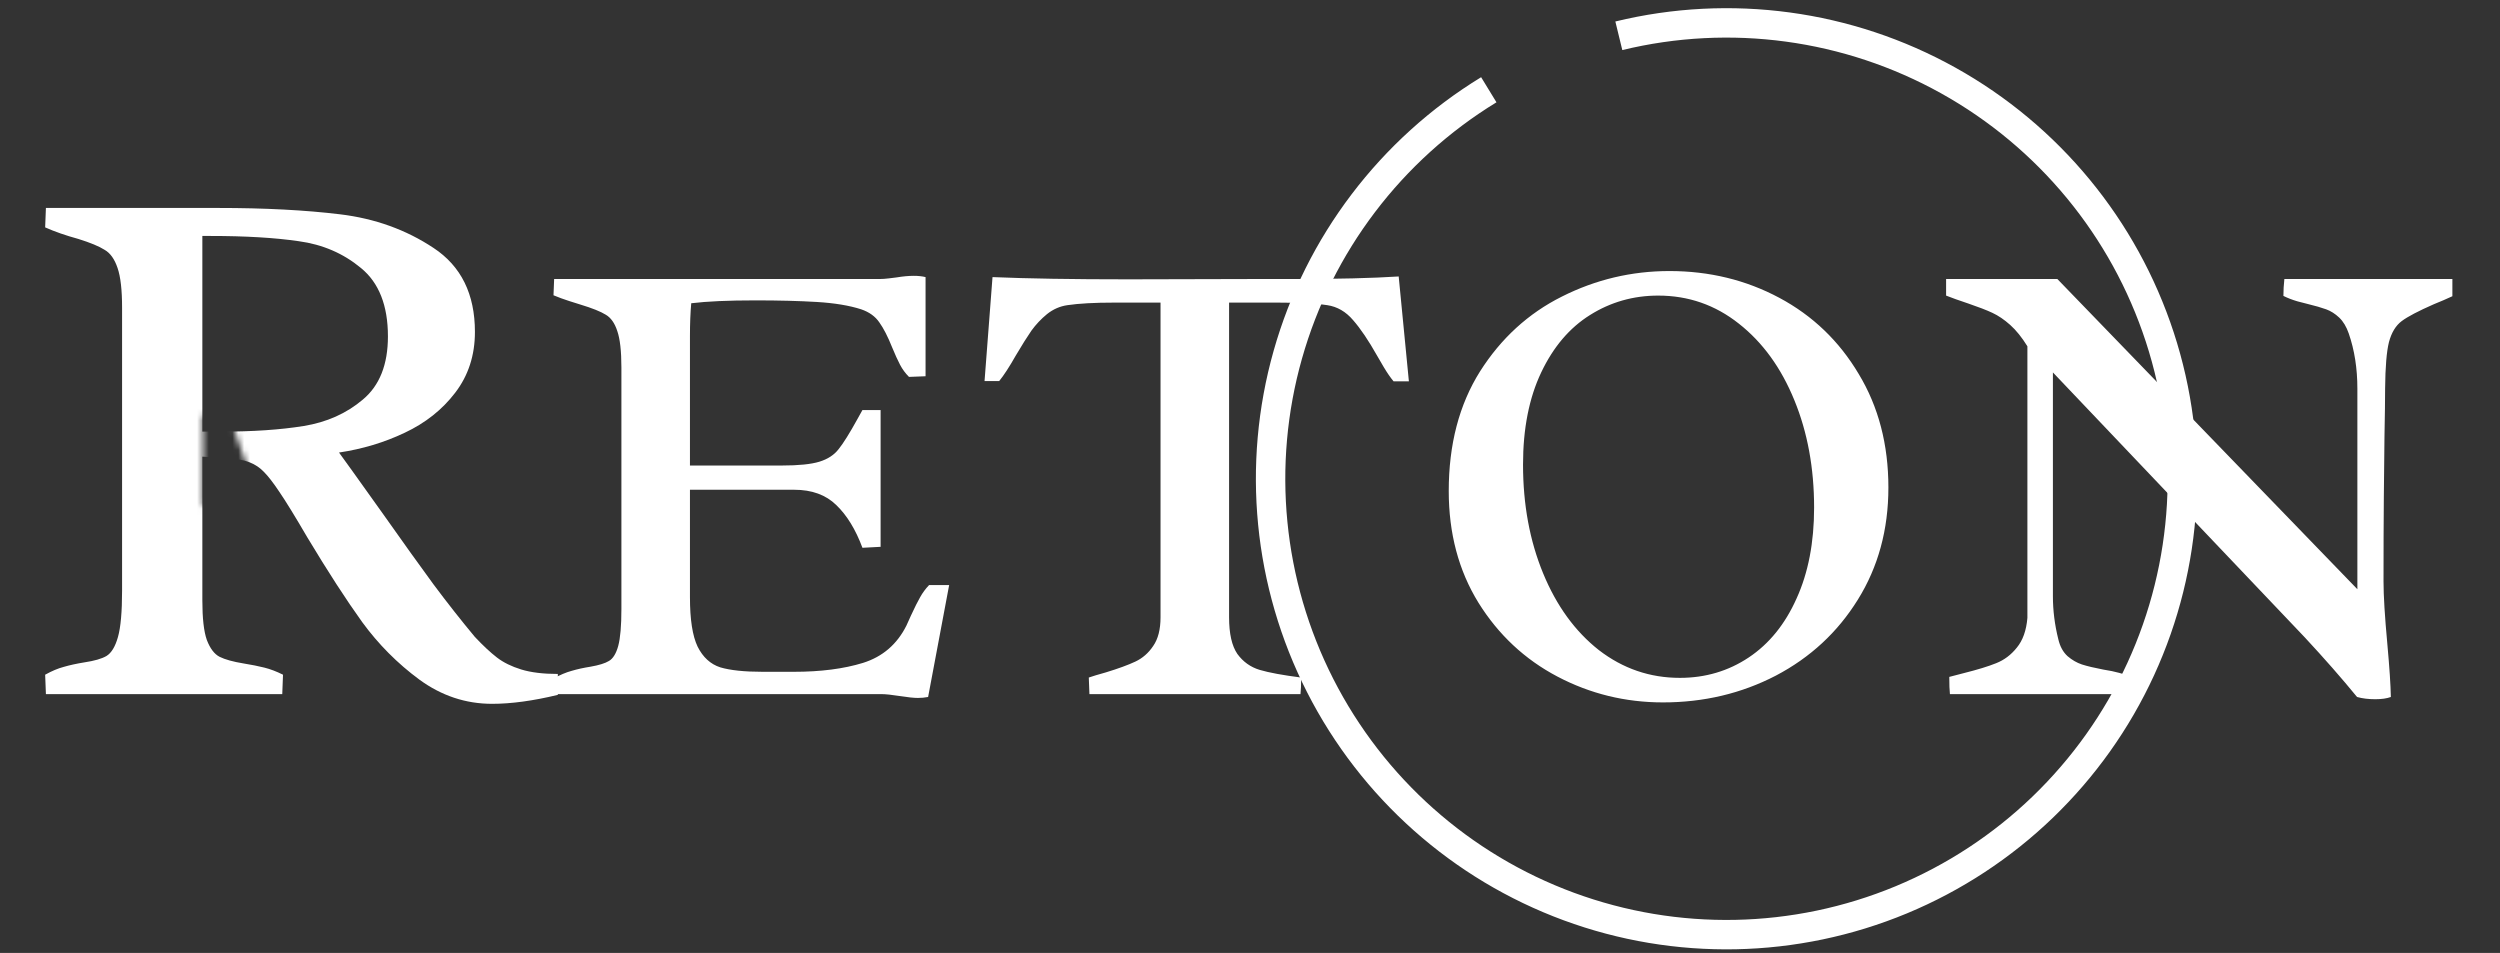<?xml version="1.0" encoding="UTF-8"?> <svg xmlns="http://www.w3.org/2000/svg" width="425" height="162" viewBox="0 0 425 162" fill="none"><rect x="0" y="0" width="425" height="162" fill="#333333" stroke="none"/><g clip-path="url(#clip0_894_298)"><mask id="mask0_894_298" style="mask-type:alpha" maskUnits="userSpaceOnUse" x="-7" y="20" width="105" height="111"><path d="M-0.5 115.5L12.5 108V88.5L-2.5 66.5L-6.5 33L9 20.5L94 24.5L98 108V128.5L73.5 125.5L43.5 83.5L37.5 66.5L34.5 71V85.5L53.5 119L46.5 125.5L9 131L-0.5 115.5Z" fill="#D9D9D9"></path></mask><g mask="url(#mask0_894_298)"><path d="M47.477 83.596C46.461 82.072 45.593 80.951 44.874 80.231C44.197 79.512 43.372 78.962 42.398 78.581C41.425 78.2 40.092 77.967 38.399 77.883L34.4 77.629V102.067C34.4 105.114 34.654 107.357 35.162 108.796C35.712 110.235 36.432 111.187 37.32 111.652C38.251 112.118 39.627 112.499 41.446 112.795C42.758 113.007 43.922 113.239 44.938 113.493C45.953 113.747 47.011 114.149 48.111 114.699L47.984 118H7.804L7.677 114.699C8.819 114.064 9.877 113.62 10.851 113.366C11.866 113.07 13.03 112.816 14.342 112.604C16.035 112.351 17.283 111.991 18.087 111.525C18.933 111.018 19.589 109.938 20.055 108.288C20.52 106.638 20.753 104.014 20.753 100.417V52.302C20.753 49.297 20.499 47.054 19.991 45.573C19.483 44.05 18.743 43.013 17.77 42.463C16.838 41.87 15.357 41.257 13.326 40.622C11.168 40.03 9.285 39.374 7.677 38.654L7.804 35.353H37.066C44.98 35.353 51.899 35.713 57.823 36.433C63.748 37.152 69.037 39.056 73.692 42.145C78.39 45.235 80.738 49.995 80.738 56.428C80.738 60.406 79.617 63.855 77.374 66.774C75.174 69.652 72.317 71.916 68.805 73.566C65.335 75.217 61.611 76.338 57.633 76.931C58.141 77.608 60.658 81.12 65.186 87.468C68.53 92.207 71.365 96.164 73.692 99.338C76.062 102.512 78.411 105.495 80.738 108.288C82.135 109.769 83.383 110.933 84.483 111.779C85.584 112.626 86.959 113.303 88.609 113.811C90.26 114.318 92.333 114.572 94.83 114.572V118.127C90.641 119.143 86.917 119.65 83.658 119.65C79.172 119.65 75.046 118.275 71.28 115.524C67.556 112.774 64.319 109.515 61.568 105.749C58.86 101.983 55.75 97.18 52.237 91.34C50.164 87.785 48.577 85.204 47.477 83.596ZM37.574 73.376C42.991 73.376 47.667 73.059 51.602 72.424C55.538 71.789 58.902 70.287 61.695 67.917C64.531 65.547 65.948 61.971 65.948 57.19C65.948 51.942 64.425 48.07 61.378 45.573C58.373 43.077 54.84 41.553 50.777 41.003C46.715 40.41 41.721 40.114 35.797 40.114H34.4V73.376H37.574Z" fill="white"></path></g><path d="M157.779 118.488C157.201 118.596 156.623 118.65 156.044 118.65C155.358 118.65 154.328 118.542 152.955 118.325C151.582 118.108 150.534 118 149.812 118H94.203L94.095 115.344C95.215 114.73 96.245 114.296 97.184 114.043C98.16 113.754 99.226 113.52 100.382 113.339C101.827 113.086 102.875 112.761 103.525 112.363C104.212 111.966 104.736 111.117 105.097 109.816C105.458 108.479 105.639 106.383 105.639 103.529V62.5C105.639 59.682 105.404 57.604 104.935 56.267C104.501 54.93 103.851 54.009 102.983 53.503C102.116 52.961 100.671 52.383 98.647 51.769C98.322 51.66 97.69 51.461 96.751 51.172C95.847 50.883 94.962 50.558 94.095 50.197L94.203 47.433H149.486C149.992 47.433 150.534 47.397 151.112 47.324C151.727 47.252 152.16 47.198 152.413 47.162C153.497 46.981 154.473 46.891 155.34 46.891C156.099 46.891 156.767 46.963 157.345 47.107V63.963L154.527 64.072C153.913 63.458 153.407 62.771 153.009 62.012C152.612 61.253 152.16 60.26 151.654 59.031C150.932 57.225 150.209 55.815 149.486 54.804C148.8 53.792 147.77 53.051 146.397 52.581C144.374 51.931 141.862 51.516 138.863 51.335C135.864 51.154 132.396 51.064 128.457 51.064C123.832 51.064 120.183 51.227 117.509 51.552C117.364 53.178 117.292 55.039 117.292 57.134V79.139H132.901C135.756 79.139 137.888 78.922 139.297 78.489C140.706 78.055 141.79 77.351 142.549 76.375C143.344 75.399 144.428 73.665 145.801 71.172L146.614 69.709H149.703V92.96L146.614 93.123C145.458 90.015 143.976 87.594 142.169 85.86C140.399 84.126 138.014 83.258 135.015 83.258H117.292V101.523C117.292 105.317 117.726 108.118 118.593 109.924C119.496 111.731 120.779 112.905 122.441 113.447C124.139 113.953 126.542 114.206 129.649 114.206H134.961C139.514 114.206 143.434 113.7 146.722 112.688C150.046 111.641 152.503 109.527 154.093 106.347L154.852 104.667C155.502 103.258 156.026 102.21 156.424 101.523C156.821 100.801 157.327 100.114 157.941 99.464H161.356L157.779 118.488ZM189.377 51.443C186.053 51.443 183.415 51.588 181.464 51.877C180.199 52.058 179.043 52.563 177.995 53.395C176.983 54.226 176.098 55.165 175.339 56.213C174.617 57.261 173.731 58.67 172.684 60.44C171.6 62.355 170.66 63.801 169.865 64.776H167.372L168.727 47.107C174.689 47.36 182.385 47.487 191.816 47.487L212.954 47.433H220.054C227.353 47.433 233.26 47.288 237.777 46.999L239.511 64.831H236.91C236.368 64.18 235.808 63.367 235.229 62.392C234.651 61.38 234.272 60.73 234.091 60.44C232.646 57.875 231.291 55.87 230.026 54.424C228.798 52.979 227.334 52.13 225.636 51.877C224.408 51.696 223.161 51.588 221.896 51.552C220.668 51.48 219.114 51.443 217.235 51.443H208.943V104.938C208.943 107.72 209.413 109.798 210.352 111.171C211.328 112.508 212.592 113.411 214.146 113.881C215.736 114.351 218.084 114.784 221.192 115.182C221.192 116.446 221.156 117.386 221.083 118H185.204L185.095 115.182C185.709 114.965 186.667 114.676 187.968 114.314C190.1 113.664 191.78 113.05 193.008 112.472C194.237 111.894 195.249 111.008 196.043 109.816C196.875 108.624 197.29 106.998 197.29 104.938V51.443H189.377ZM283.792 46.078C290.585 46.078 296.818 47.595 302.491 50.63C308.164 53.666 312.662 57.983 315.986 63.584C319.347 69.148 321.027 75.58 321.027 82.879C321.027 90.033 319.292 96.393 315.824 101.957C312.391 107.485 307.748 111.785 301.895 114.856C296.041 117.892 289.646 119.409 282.708 119.409C276.312 119.409 270.333 117.946 264.768 115.019C259.204 112.092 254.723 107.901 251.327 102.445C247.966 96.989 246.286 90.665 246.286 83.475C246.286 75.562 248.057 68.787 251.598 63.15C255.175 57.514 259.818 53.268 265.527 50.414C271.272 47.523 277.36 46.078 283.792 46.078ZM285.581 115.236C289.917 115.236 293.819 114.08 297.288 111.767C300.756 109.455 303.466 106.112 305.417 101.74C307.405 97.368 308.398 92.219 308.398 86.293C308.398 79.573 307.278 73.484 305.038 68.028C302.798 62.536 299.654 58.2 295.607 55.02C291.597 51.841 287.026 50.251 281.895 50.251C277.667 50.251 273.801 51.353 270.296 53.557C266.828 55.725 264.063 58.977 262.004 63.313C259.944 67.649 258.915 72.87 258.915 78.977C258.915 85.769 260.053 91.93 262.329 97.459C264.605 102.987 267.767 107.341 271.814 110.521C275.897 113.664 280.486 115.236 285.581 115.236ZM344.658 58.869C343.718 57.351 342.743 56.141 341.731 55.237C340.719 54.334 339.708 53.648 338.696 53.178C337.684 52.708 336.329 52.184 334.631 51.606C333.005 51.064 331.74 50.612 330.837 50.251V47.433H349.752L400.754 100.168V66.077C400.754 62.645 400.266 59.519 399.291 56.701C398.893 55.544 398.351 54.641 397.665 53.991C396.978 53.34 396.237 52.871 395.442 52.581C394.647 52.292 393.582 51.985 392.245 51.66C392.028 51.588 391.468 51.443 390.564 51.227C389.697 50.974 388.902 50.666 388.18 50.305C388.18 49.366 388.234 48.408 388.342 47.433H416.905V50.359C415.894 50.829 414.846 51.281 413.762 51.714C411.124 52.871 409.299 53.828 408.288 54.587C407.276 55.346 406.553 56.538 406.12 58.164C405.722 59.754 405.505 62.373 405.469 66.023C405.469 67.866 405.433 70.594 405.361 74.207C405.325 76.953 405.289 80.386 405.252 84.505C405.216 88.588 405.198 93.376 405.198 98.868C405.198 101.252 405.415 104.793 405.849 109.491C406.21 113.465 406.409 116.464 406.445 118.488C405.758 118.741 404.873 118.867 403.789 118.867C402.633 118.867 401.603 118.741 400.7 118.488C398.098 115.308 395.135 111.93 391.811 108.353L348.994 63.313V101.361C348.994 103.782 349.301 106.221 349.915 108.678C350.204 109.906 350.728 110.864 351.487 111.55C352.246 112.201 353.059 112.67 353.926 112.959C354.829 113.249 356.04 113.538 357.557 113.827C359.653 114.152 361.207 114.585 362.218 115.127C362.218 116.067 362.164 117.024 362.056 118H331.487C331.415 117.35 331.379 116.374 331.379 115.073L333.872 114.423C336.185 113.845 338.009 113.285 339.346 112.743C340.719 112.201 341.894 111.315 342.869 110.087C343.881 108.858 344.477 107.178 344.658 105.046V58.869Z" fill="white"></path><path d="M275.201 6.083C294.165 1.475 314.169 4.191 331.217 13.689C348.265 23.186 361.103 38.766 367.166 57.315C373.229 75.865 372.07 96.019 363.921 113.752C355.772 131.485 341.234 145.49 323.209 152.971C305.185 160.452 285.001 160.858 266.691 154.107C248.38 147.356 233.291 133.945 224.436 116.554C215.582 99.163 213.615 79.072 218.928 60.294C224.24 41.515 236.442 25.433 253.095 15.258" stroke="white" stroke-width="5"></path></g><defs><clipPath id="clip0_894_298"><rect width="425" height="162" fill="white"></rect></clipPath></defs></svg> 